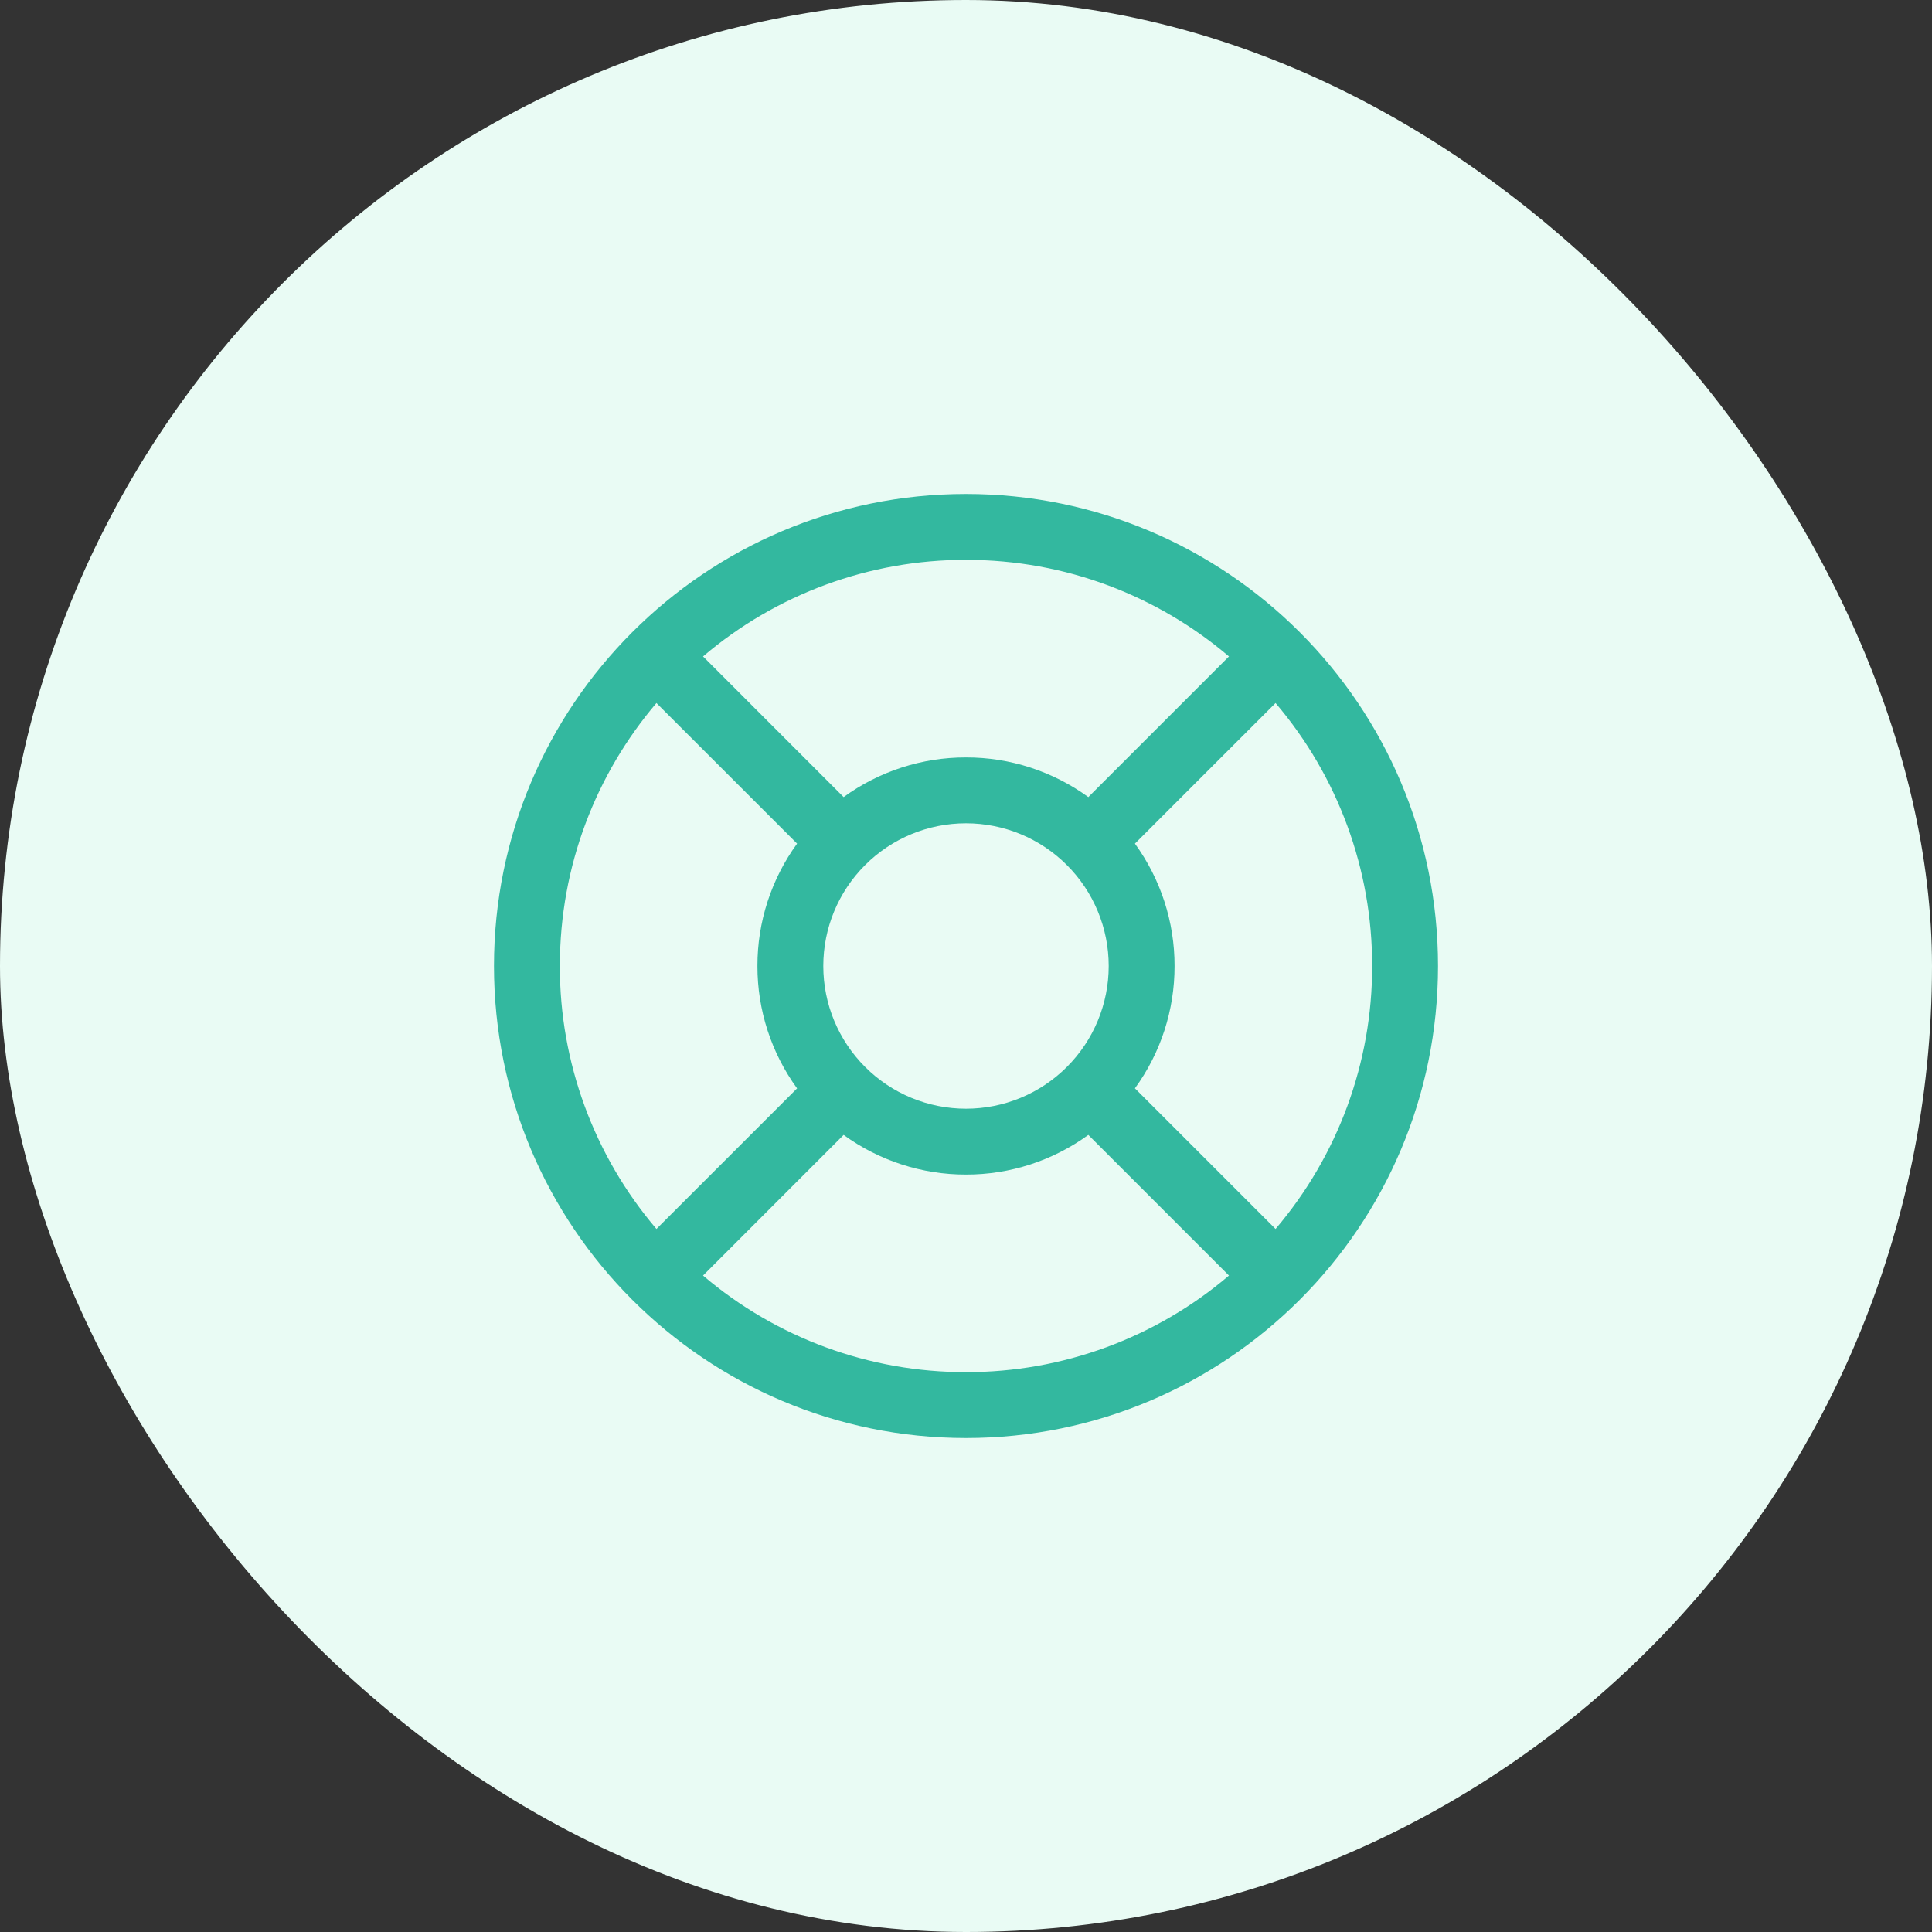 <svg width="44" height="44" viewBox="0 0 44 44" fill="none" xmlns="http://www.w3.org/2000/svg">
<rect x="0" y="0" width="44" height="44" fill="#333333" stroke="none"/>
<rect width="44" height="44" rx="22" fill="#E9FBF4"/>
<path fill-rule="evenodd" clip-rule="evenodd" d="M22 11.25C16.063 11.25 11.25 16.063 11.25 22C11.25 27.937 16.063 32.75 22 32.75C27.937 32.75 32.75 27.937 32.75 22C32.75 16.063 27.937 11.25 22 11.25ZM12.75 22C12.75 19.716 13.578 17.625 14.95 16.011L18.153 19.213C17.565 20.023 17.248 20.999 17.25 22C17.248 23.001 17.565 23.977 18.153 24.787L14.95 27.989C13.527 26.318 12.747 24.195 12.75 22ZM19.213 18.153L16.011 14.95C17.682 13.527 19.805 12.747 22 12.75C24.284 12.75 26.375 13.578 27.989 14.95L24.786 18.153C23.976 17.565 23.001 17.248 22 17.25C20.999 17.248 20.023 17.565 19.213 18.153ZM16.011 29.05C17.682 30.473 19.805 31.253 22 31.25C24.195 31.253 26.318 30.473 27.989 29.05L24.786 25.847C23.976 26.435 23.001 26.752 22 26.75C20.999 26.752 20.023 26.435 19.213 25.847L16.011 29.05ZM25.847 24.786L29.05 27.989C30.473 26.318 31.253 24.195 31.25 22C31.253 19.805 30.473 17.682 29.05 16.011L25.847 19.213C26.435 20.023 26.752 20.999 26.75 22C26.752 23.001 26.436 23.976 25.847 24.786ZM18.75 22C18.75 21.138 19.092 20.311 19.702 19.702C20.311 19.092 21.138 18.75 22 18.75C22.862 18.75 23.689 19.092 24.298 19.702C24.908 20.311 25.25 21.138 25.25 22C25.25 22.862 24.908 23.689 24.298 24.298C23.689 24.908 22.862 25.25 22 25.25C21.138 25.25 20.311 24.908 19.702 24.298C19.092 23.689 18.75 22.862 18.75 22Z" fill="#33B89F"/>
</svg>
